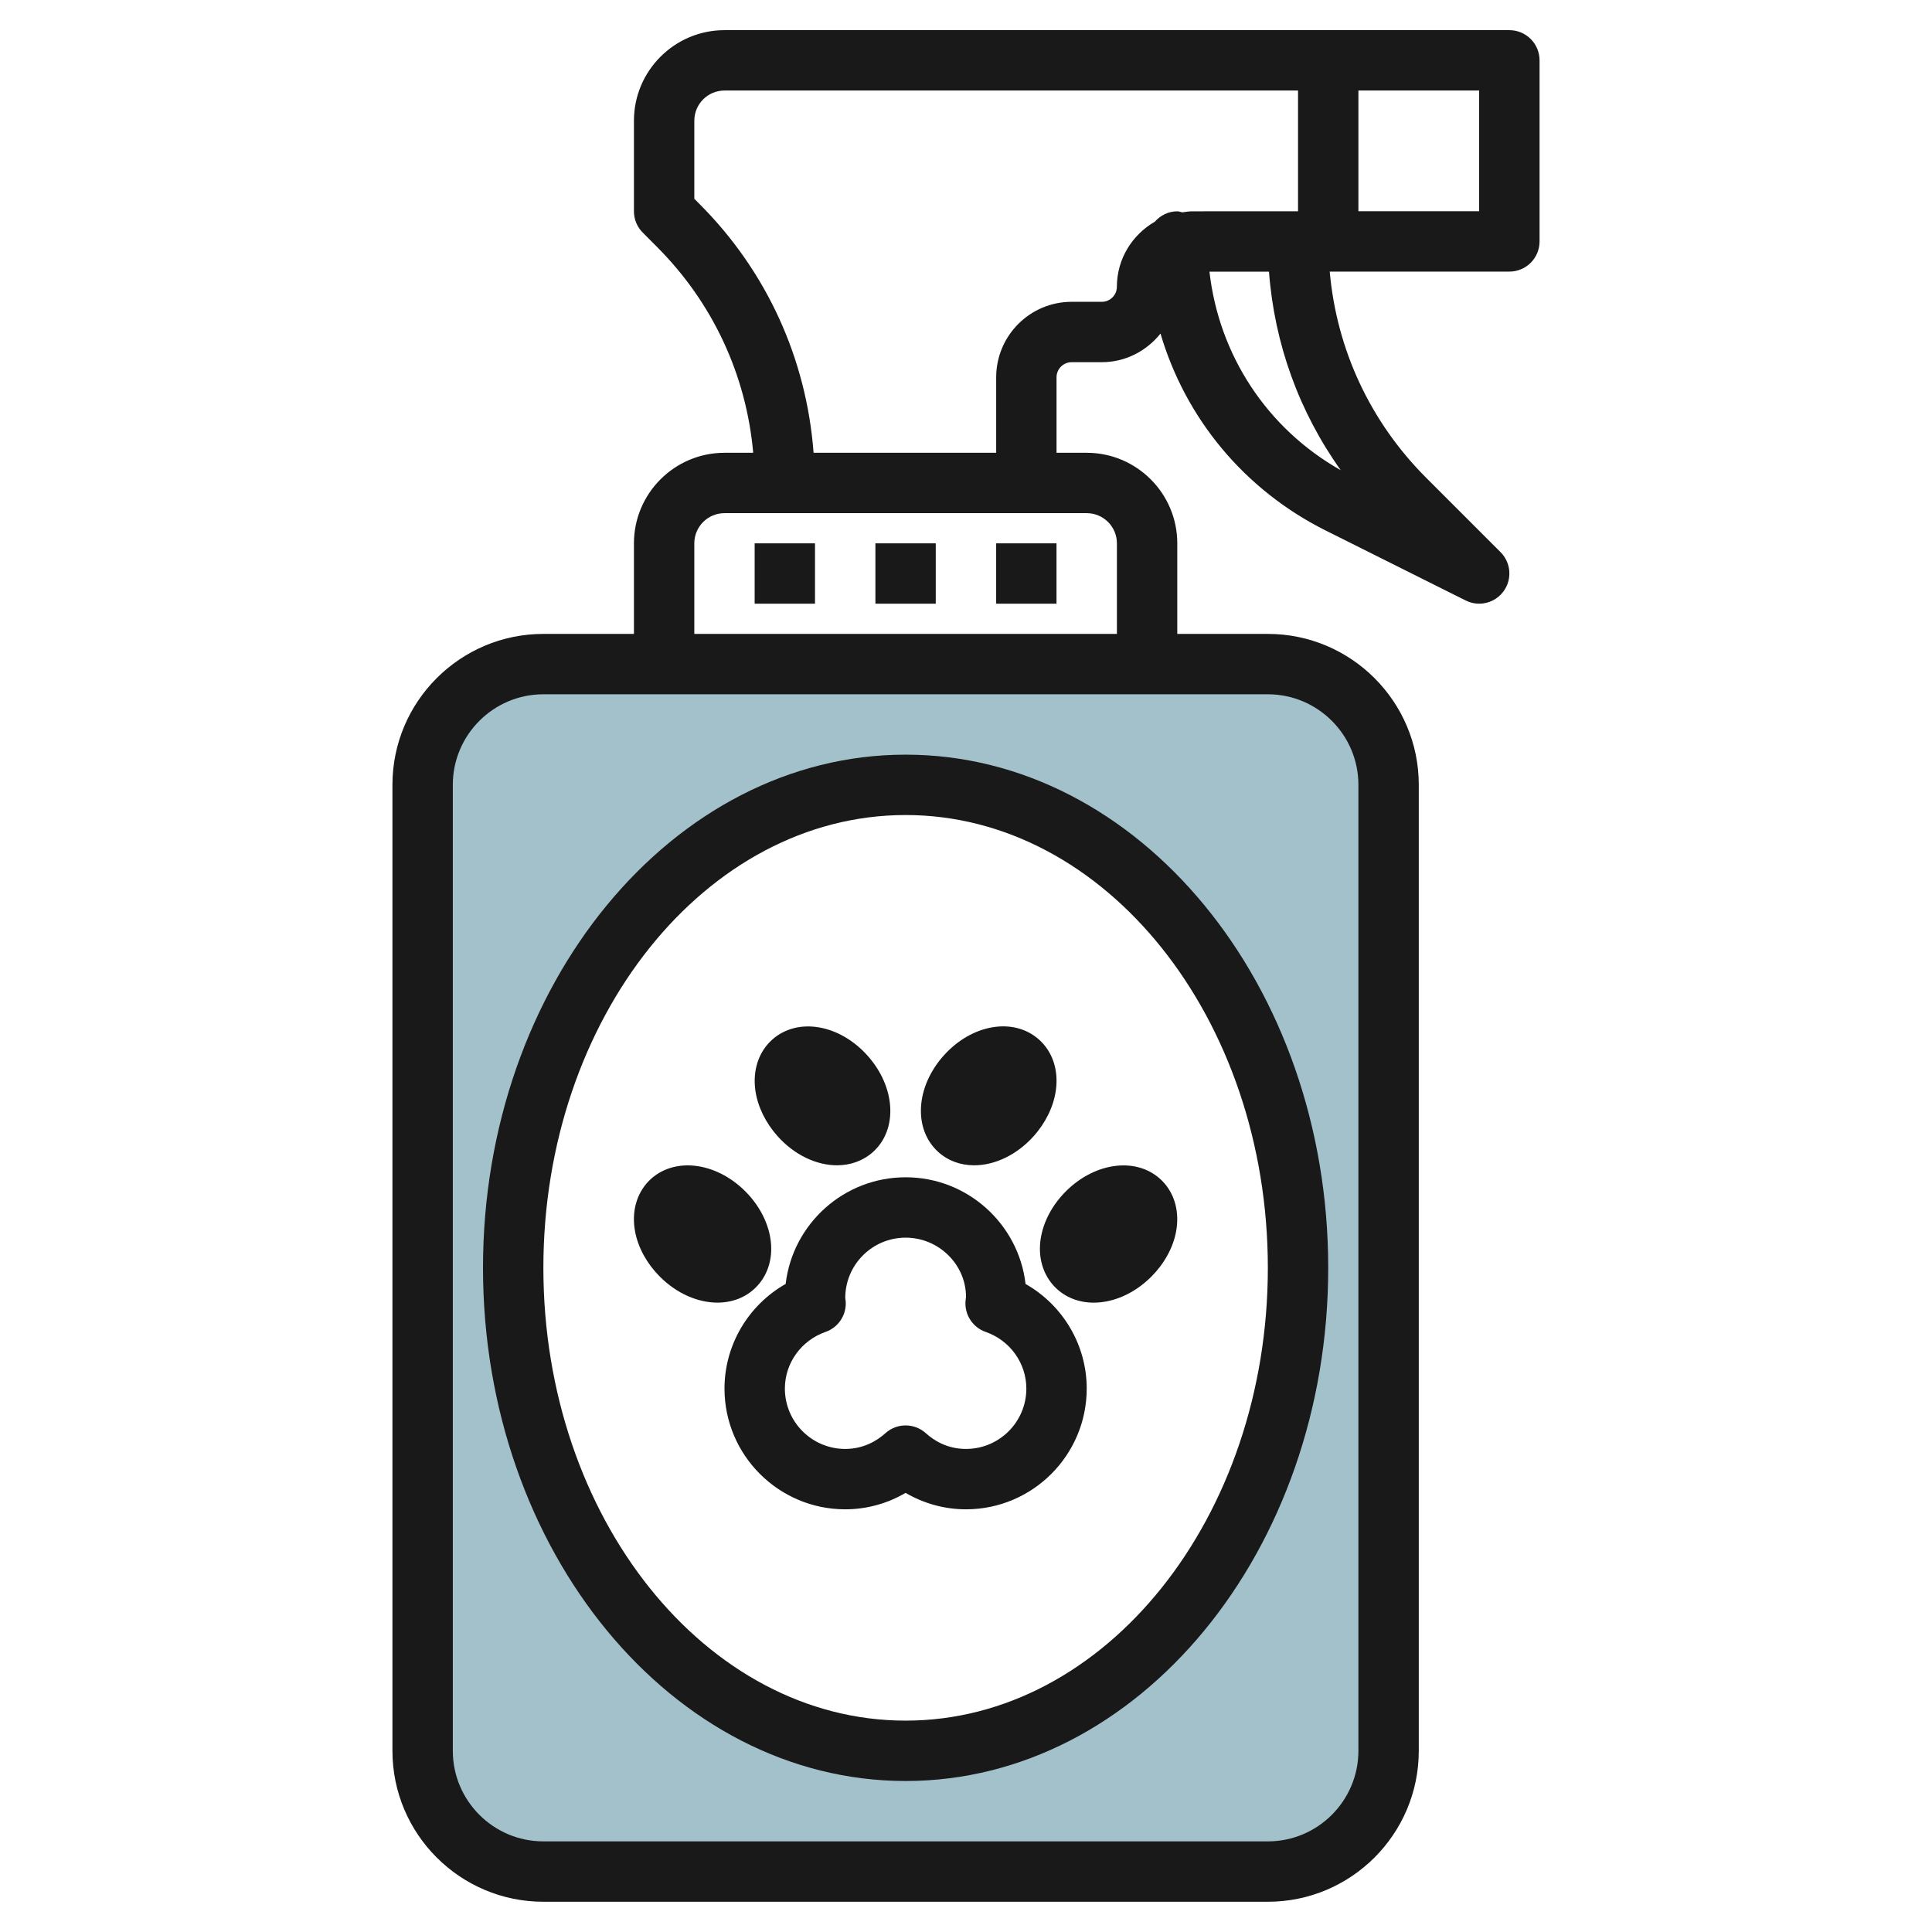 <svg id="Layer_3" enable-background="new 0 0 64 64" height="512" viewBox="0 0 64 64" width="512" xmlns="http://www.w3.org/2000/svg"><g><path d="m42 22h-24c-2.209 0-4 1.791-4 4v32c0 2.209 1.791 4 4 4h24c2.209 0 4-1.791 4-4v-32c0-2.209-1.791-4-4-4zm-12 36c-7.18 0-13-7.163-13-16s5.82-16 13-16 13 7.163 13 16-5.82 16-13 16z" fill="#a3c1ca"/><g fill="#191919"><path d="m49.999.999h-5.999-.001-19.999c-1.654 0-3 1.346-3 3v3c0 .265.104.519.292.706l.464.466c1.853 1.852 2.965 4.248 3.195 6.828h-.951c-1.654 0-3 1.346-3 3v3h-3c-2.758 0-5 2.242-5 5v31.999c0 2.758 2.242 5 5 5h23.999c2.758 0 5-2.242 5-5v-31.999c0-2.758-2.242-5-5-5h-3v-3c0-1.654-1.346-3-3-3h-1v-2.501c0-.275.225-.5.499-.5h1.001c.789 0 1.485-.375 1.944-.948.825 2.8 2.767 5.172 5.476 6.526l4.634 2.316c.143.072.295.106.446.106.312 0 .618-.147.812-.416.287-.397.243-.945-.104-1.292l-2.464-2.464c-1.854-1.853-2.965-4.25-3.194-6.829h5.951c.553 0 1-.447 1-1v-5.998c-.001-.553-.448-1-1.001-1zm-5 25v31.999c0 1.654-1.346 3-3 3h-23.999c-1.654 0-3-1.346-3-3v-31.999c0-1.654 1.346-3 3-3h23.999c1.654 0 3 1.346 3 3zm-8-8v2.999h-13.999v-2.999c0-.552.448-1 1-1h11.999c.552 0 1 .448 1 1zm-.001-8.499c0 .274-.224.498-.499.498h-1.001c-1.378 0-2.498 1.122-2.498 2.5v2.501h-6.049c-.236-3.114-1.549-6.012-3.78-8.242l-.171-.172v-2.586c0-.552.448-1 1-1h18.999v4l-3.501.001c-.114 0-.223.019-.332.034-.057-.01-.108-.034-.167-.034-.298 0-.557.136-.741.342-.749.432-1.26 1.232-1.26 2.158zm3.067-.5h1.972c.179 2.387.999 4.646 2.378 6.577-2.444-1.381-4.036-3.815-4.35-6.577zm8.934-2.002h-4v-3.999h4z"/><path d="m25.755 37.634c.565.633 1.297.968 1.973.968.439 0 .856-.143 1.188-.438.834-.749.756-2.152-.179-3.196-.934-1.044-2.32-1.275-3.156-.529-.45.402-.653 1.017-.558 1.686.075.528.335 1.064.732 1.509zm1.492-1.332c.003.003.006.007.009.011-.003-.004-.007-.008-.009-.011-.004-.004-.007-.008-.01-.011.003.003.006.007.01.011z"/><path d="m32.271 38.602c.675 0 1.406-.335 1.973-.968.396-.444.657-.98.732-1.511.096-.669-.107-1.283-.557-1.685-.836-.749-2.224-.515-3.157.528-.935 1.044-1.013 2.447-.177 3.198.33.296.745.438 1.186.438zm.48-2.3c.004-.004.007-.007.01-.011-.003.003-.006.007-.01.011-.002.003-.006.007-.009.01.003-.003.006-.007.009-.01z"/><path d="m34.956 42.646c.341.34.792.506 1.275.506.643 0 1.341-.294 1.906-.859.422-.421.712-.942.817-1.468.132-.663-.037-1.288-.463-1.715-.792-.79-2.189-.637-3.183.354-.547.548-.86 1.243-.86 1.907.001.495.182.948.508 1.275z"/><path d="m21.043 40.824c.105.525.396 1.047.817 1.468.566.566 1.265.859 1.907.859.482 0 .934-.166 1.273-.506.327-.326.508-.779.508-1.275 0-.664-.313-1.359-.86-1.907-.992-.99-2.387-1.144-3.183-.354-.425.427-.594 1.052-.462 1.715z"/><path d="m26.026 42.532c-1.235.701-2.026 2.019-2.026 3.466 0 2.206 1.794 4 4 4 .704 0 1.393-.189 1.999-.545.606.355 1.295.545 2 .545 2.206 0 4-1.794 4-4 0-1.447-.791-2.764-2.026-3.465-.231-1.987-1.925-3.534-3.973-3.534-2.049 0-3.742 1.547-3.974 3.533zm1.989.581c-.001-.023-.012-.092-.015-.114 0-1.104.896-2 2-2 1.103 0 1.999.896 2 1.96-.004.026-.016.128-.017.154-.029.448.244.86.669 1.009.806.28 1.347 1.034 1.347 1.876 0 1.104-.896 2-2 2-.622 0-1.066-.282-1.329-.521-.19-.172-.431-.258-.671-.258-.239 0-.479.086-.669.258-.264.237-.709.521-1.33.521-1.104 0-2-.896-2-2 0-.842.541-1.596 1.346-1.876.425-.148.698-.56.669-1.009z"/><path d="m30 58.998c7.719 0 13.999-7.626 13.999-16.999 0-9.374-6.28-17-13.999-17-7.72 0-14 7.626-14 17 0 9.373 6.28 16.999 14 16.999zm0-31.999c6.616 0 11.999 6.729 11.999 15s-5.383 14.999-11.999 14.999c-6.617 0-12-6.729-12-14.999 0-8.271 5.383-15 12-15z"/><path d="m24.999 17.999h1.999v1.999h-1.999z"/><path d="m28.999 17.999h1.999v1.999h-1.999z"/><path d="m32.999 17.999h1.999v1.999h-1.999z"/></g></g></svg>